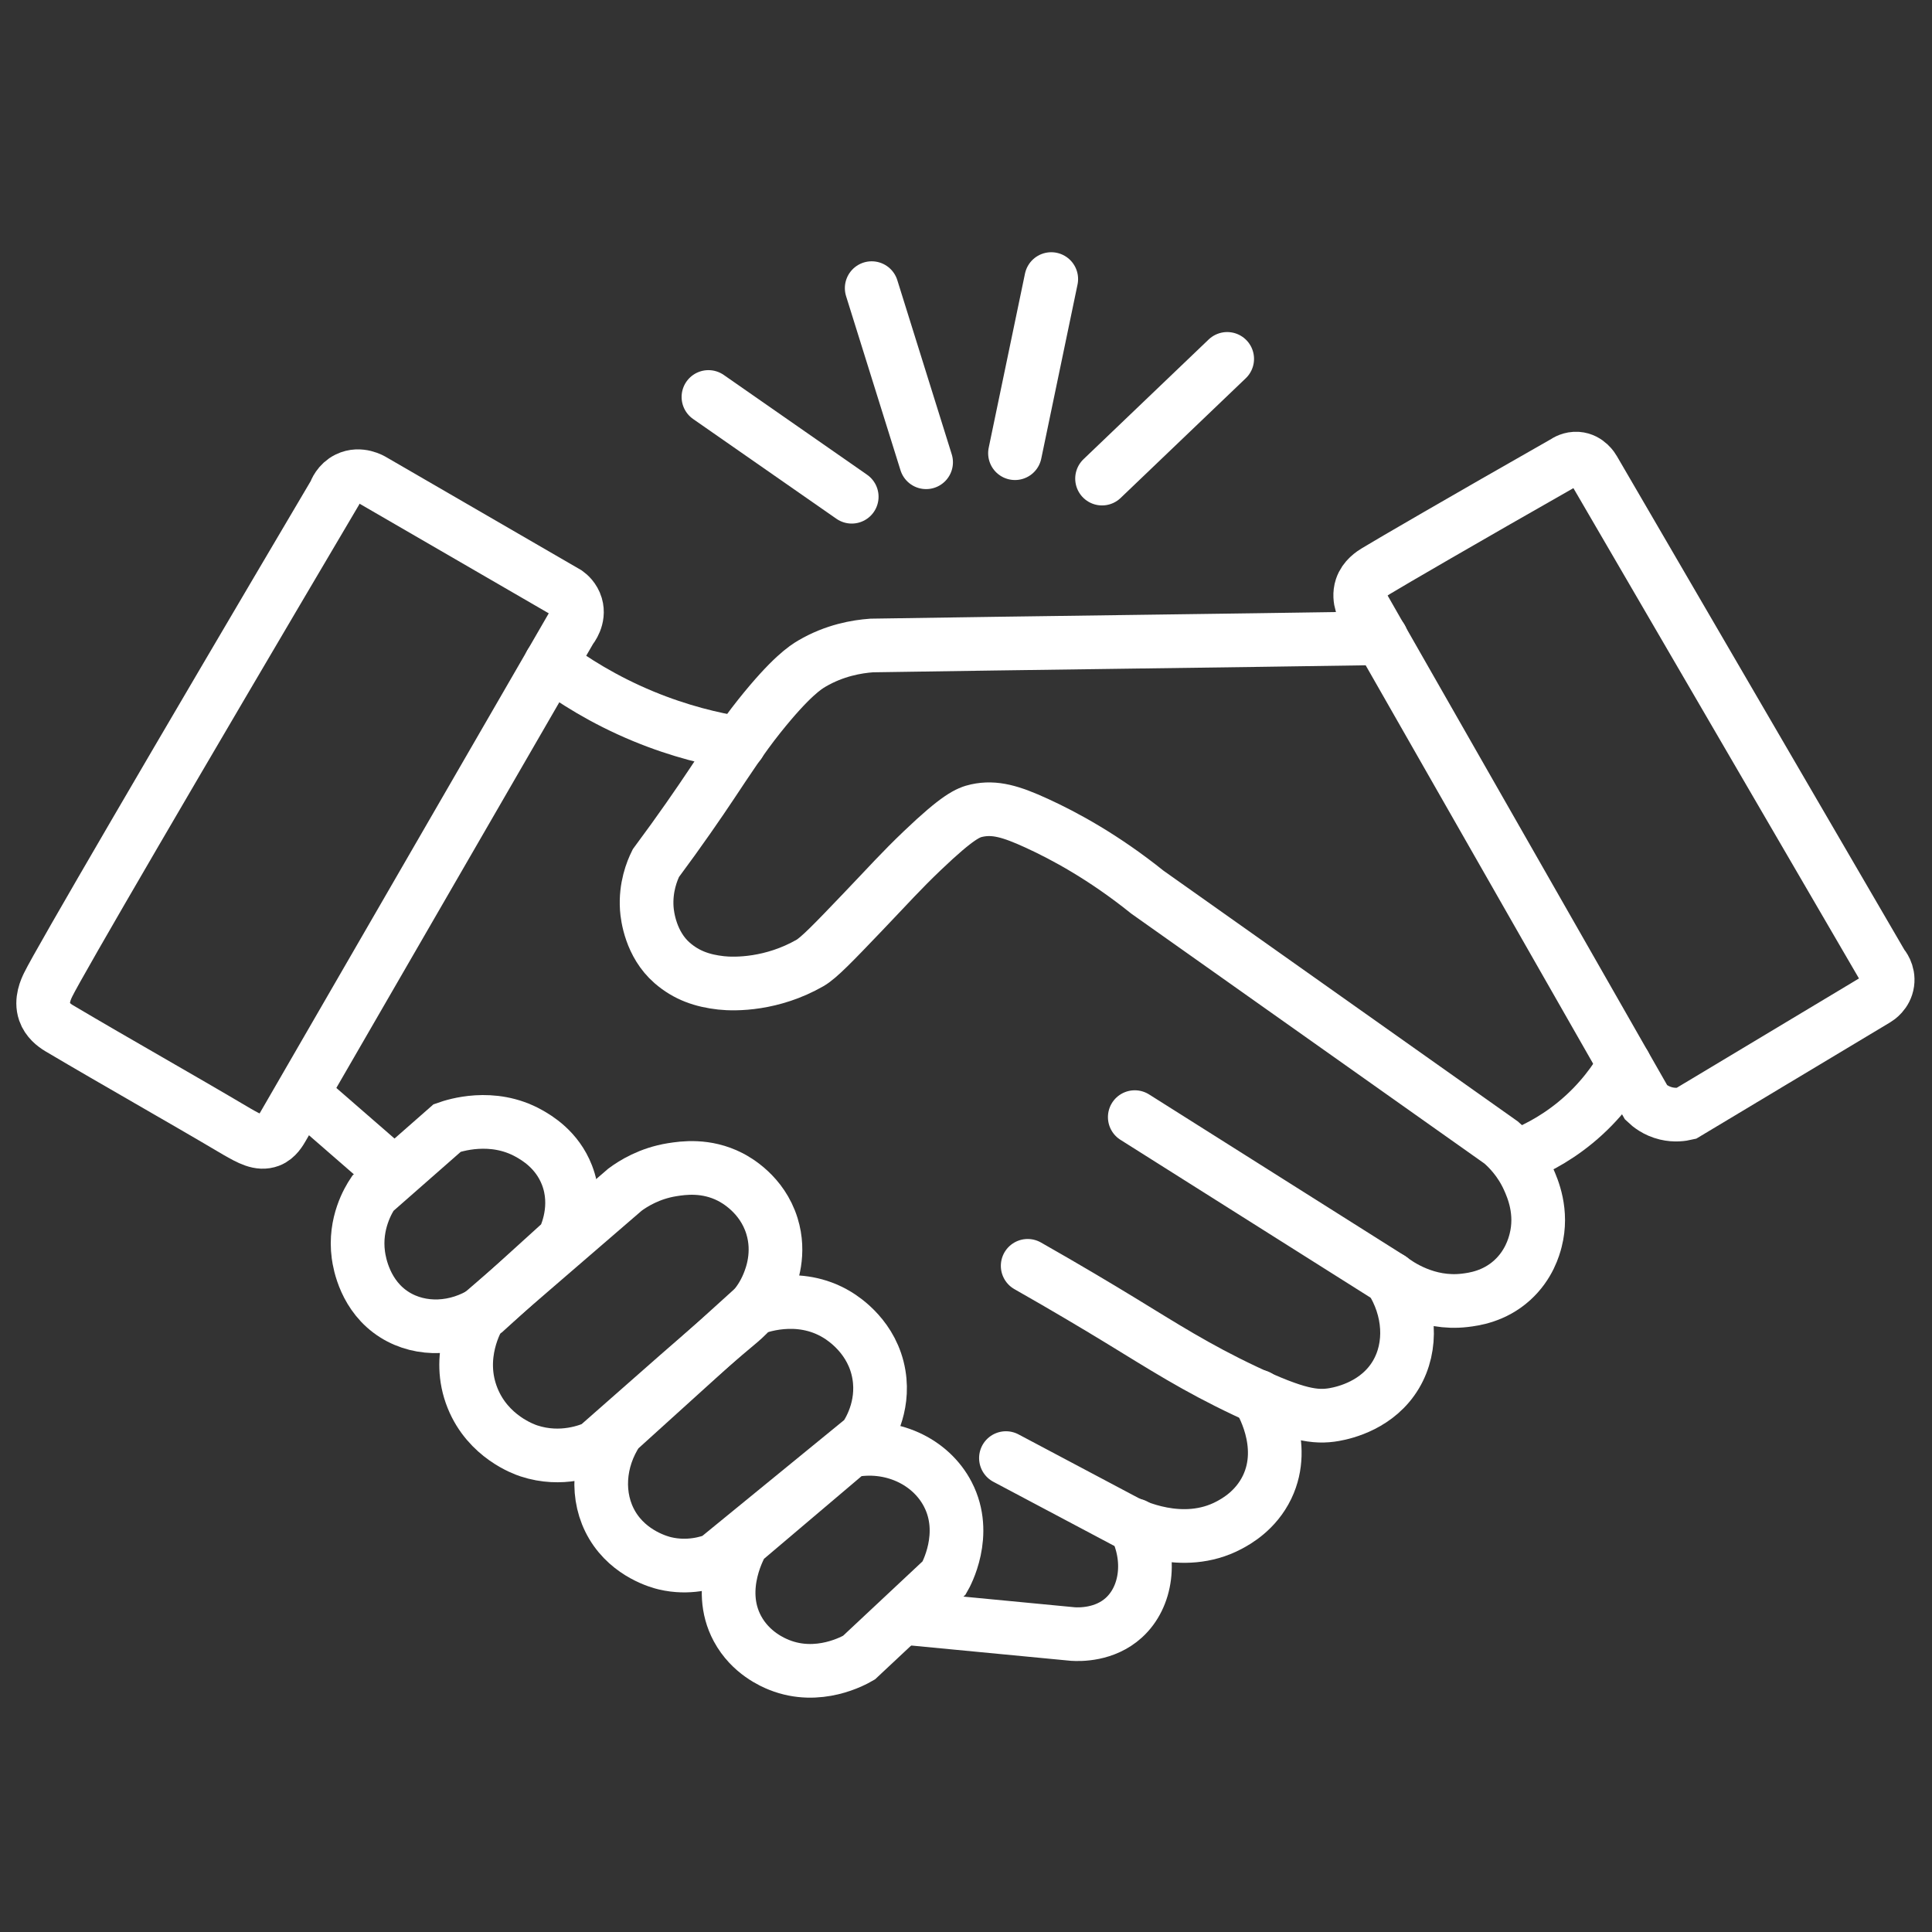 <?xml version="1.0" encoding="utf-8"?>
<!-- Generator: Adobe Illustrator 25.0.0, SVG Export Plug-In . SVG Version: 6.00 Build 0)  -->
<svg version="1.1" id="Camada_2" xmlns="http://www.w3.org/2000/svg" xmlns:xlink="http://www.w3.org/1999/xlink" x="0px" y="0px"
	 viewBox="0 0 1080 1080" style="enable-background:new 0 0 1080 1080;" xml:space="preserve">
<rect x="0" y="0" width="1080" height="1080" fill="#333333" stroke="none"/>
<style type="text/css">
	.st0{fill:none;stroke:#FFFFFF;stroke-width:30;stroke-miterlimit:10;}
	.st1{fill:none;stroke:#FFFFFF;stroke-width:30;stroke-linecap:round;stroke-miterlimit:10;}
</style>
<path class="st0" d="M26.93,550.44c5.74-11.88,70.7-123.27,160.21-274.79c0.37-1.05,2.14-5.69,7.1-8.11
	c6.99-3.42,13.79,0.76,14.2,1.01c36.17,20.96,72.33,41.91,108.5,62.87c1.12,0.82,3.89,3.11,5.07,7.1
	c2.04,6.93-2.61,12.67-3.04,13.18c-54.08,93.62-107.14,185.22-161.22,278.84c-0.88,1.45-3.09,5.6-7.1,7.1
	c-5.62,2.1-11.15-1.01-18.25-5.07c-33.12-19.6-66.25-38.19-99.37-57.8c-2.75-1.65-6.51-4.52-8.11-9.13
	C22.68,559.24,25.78,552.81,26.93,550.44z"/>
<path class="st0" d="M769.16,319.25c8.06-4.9,49-28.72,105.45-60.84c0.88-0.61,3.52-2.28,7.1-2.03c5.88,0.42,8.89,5.65,9.13,6.08
	c53.74,92.27,107.48,184.54,161.22,276.82c0.5,0.57,3.84,4.5,3.04,10.14c-0.83,5.88-5.48,8.77-6.08,9.13
	c-35.49,21.29-70.98,42.59-106.47,63.88c-2.14,0.5-6.24,1.17-11.15,0c-5.79-1.38-9.54-4.54-11.15-6.08
	c-53.07-92.95-106.13-185.9-159.2-278.84c-0.64-2.32-1.15-5.65,0-9.13C762.76,323.23,767.22,320.43,769.16,319.25z"/>
<path class="st1" d="M772.21,356.77c-85.85,1.35-199.08,2.7-284.93,4.06c-8.16,0.59-20.71,2.65-33.46,10.14
	c-3.49,2.05-11.79,7.33-29.41,29.41c-9.53,11.95-17.89,24.8-26.36,37.52c-7.23,10.85-17.78,26.25-31.43,44.62
	c-2.1,4.25-5.88,13.42-5.07,25.35c0.29,4.32,2.26,20.05,14.2,30.42c8.02,6.97,16.89,9.99,27.38,11.15
	c7.88,0.88,28.54,0.96,49.69-11.15c4.9-2.81,13.14-11.37,29.41-28.39c15.14-15.83,21.28-22.85,33.46-34.48
	c19.82-18.91,25.5-21.25,30.42-22.31c9.97-2.15,19.03,0.48,33.46,7.1c15.45,7.08,37.38,18.89,61.85,38.53
	c65.91,46.64,131.82,93.29,197.73,139.93c4.01,3.47,10.58,10.06,15.21,20.28c2.44,5.39,8.16,18.53,4.06,34.48
	c-0.89,3.45-3.69,13.75-13.18,22.31c-10.03,9.04-21.34,10.55-26.36,11.15c-21.27,2.55-37.36-8.95-41.57-12.17
	c-47.66-30.08-95.31-60.16-142.97-90.24"/>
<path class="st1" d="M777.28,714.7c11.06,17.07,12.42,37.95,3.04,53.74c-10.02,16.87-28.33,21.23-34.48,22.31
	c-10.53,1.84-21.09,0.31-49.69-13.18c-27.78-13.11-46.13-25.02-69.96-39.55c-12.06-7.35-29.76-17.96-51.71-30.42"/>
<path class="st1" d="M703.26,780.61c1.28,1.99,16.61,26.67,5.07,50.7c-6.32,13.15-17.38,19.22-21.29,21.29
	c-26.11,13.85-54.37-0.25-57.8-2.03c-22.31-11.83-44.62-23.66-66.92-35.49"/>
<path class="st1" d="M250.01,630.54c-13.86,12.17-27.72,24.34-41.57,36.5c-2.3,3.47-10.51,16.71-8.11,34.48
	c0.64,4.74,3.83,23.15,20.28,33.46c14.82,9.29,34.7,8.42,50.7-2.03c14.53-13.18,29.07-26.36,43.6-39.55
	c1.39-2.83,8.91-18.77,2.03-36.5c-5.53-14.27-16.97-20.9-21.29-23.32C275.15,622.11,253.83,629.2,250.01,630.54z"/>
<path class="st1" d="M349.38,665.02c4.55-3.36,13.6-9.11,26.36-11.15c6.15-0.98,18.95-2.85,32.45,4.06
	c3.13,1.6,17.8,9.6,23.32,27.38c4.76,15.33-0.29,28.22-2.03,32.45c-4.98,12.14-13.49,19.18-17.24,22.31
	c-17.92,14.95-44.6,38.59-79.09,68.95c-3.64,1.63-19.16,8.1-37.52,2.03c-2.71-0.89-22.71-7.89-31.43-29.41
	c-9.59-23.65,2.71-44.46,4.06-46.64C295.3,711.66,322.34,688.34,349.38,665.02z"/>
<path class="st1" d="M420.35,731.94c2.5-1.05,25.71-10.3,47.66,3.04c3.88,2.36,19.86,12.81,23.32,33.46
	c3.11,18.57-6.06,32.52-8.11,35.49c-27.72,22.65-55.43,45.29-83.15,67.94c-4.17,1.61-15.08,5.19-28.39,2.03
	c-2.45-0.58-19.72-4.97-29.41-21.29c-9.29-15.65-8.03-36.26,3.04-52.73C370.33,777.23,395.34,754.59,420.35,731.94z"/>
<path class="st1" d="M475.11,811.03c22.66-4.66,45.09,5.65,54.75,24.34c11.56,22.34-1.12,45.08-2.03,46.64
	c-15.89,14.87-31.77,29.74-47.66,44.62c-2.67,1.56-22.67,12.85-44.62,4.06c-3.3-1.32-15.98-6.62-23.32-20.28
	c-12.33-22.94,2.25-47.39,3.04-48.67C435.23,844.83,455.17,827.93,475.11,811.03z"/>
<path class="st1" d="M504.52,904.32c31.77,3.04,63.54,6.08,95.31,9.13c3.72,0.22,17.67,0.61,28.39-9.13
	c12.78-11.61,15.79-32.91,6.08-51.71"/>
<path class="st1" d="M169.9,612.29c16.22,14.2,30.42,26.36,46.64,40.56"/>
<path class="st1" d="M307.8,370.96c12.42,9.27,29.66,20.27,51.71,29.41c20.5,8.49,39.12,12.86,53.74,15.21"/>
<path class="st1" d="M847.24,646.77c8.56-3.2,20.89-8.93,33.46-19.27c14.1-11.58,22.6-24.1,27.38-32.45"/>
<path class="st1" d="M396.02,221.91c26.7,18.59,53.4,37.18,80.1,55.77"/>
<path class="st1" d="M487.28,161.07c10.14,32.45,20.28,64.89,30.42,97.34"/>
<path class="st1" d="M587.66,156c-6.76,32.45-13.52,64.89-20.28,97.34"/>
<path class="st1" d="M616.05,267.54c23.32-22.31,46.64-44.62,69.96-66.92"/>
</svg>
